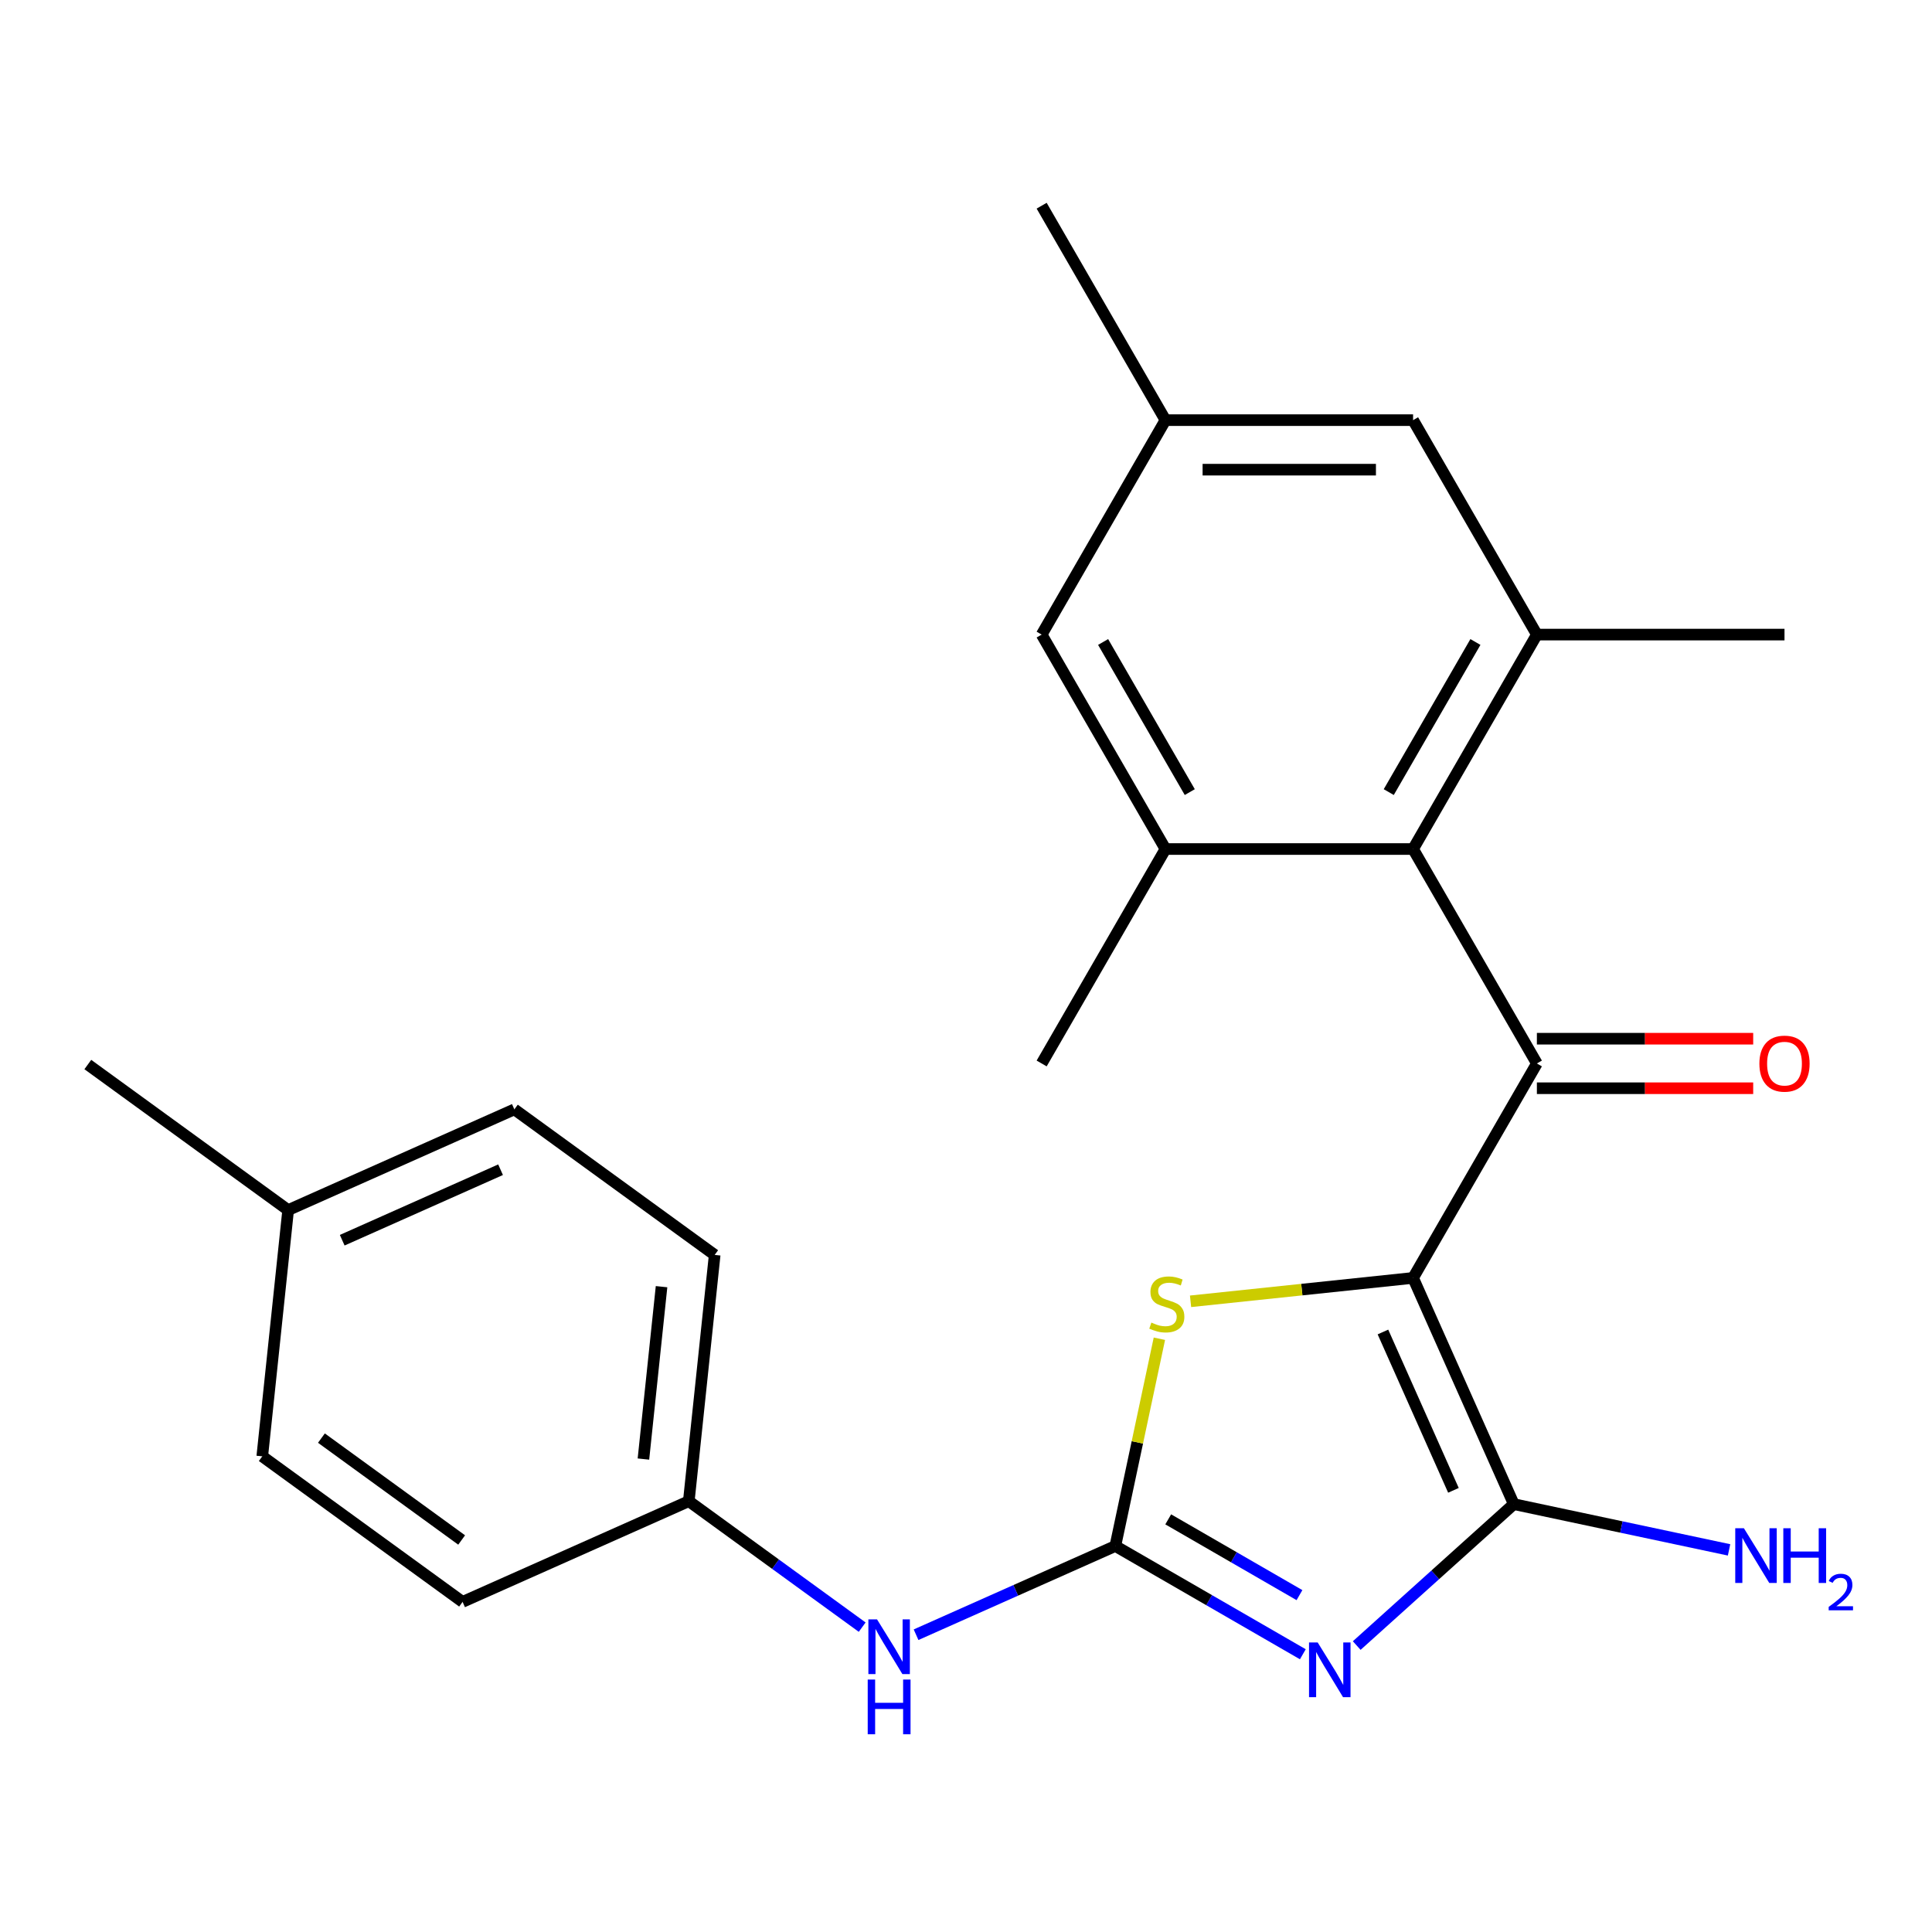 <?xml version='1.0' encoding='iso-8859-1'?>
<svg version='1.1' baseProfile='full'
              xmlns='http://www.w3.org/2000/svg'
                      xmlns:rdkit='http://www.rdkit.org/xml'
                      xmlns:xlink='http://www.w3.org/1999/xlink'
                  xml:space='preserve'
width='1000px' height='1000px' viewBox='0 0 1000 1000'>
<!-- END OF HEADER -->
<rect style='opacity:1.0;fill:#FFFFFF;stroke:none' width='1000' height='1000' x='0' y='0'> </rect>
<path class='bond-1' d='M 731.406,661.447 L 783.536,778.533' style='fill:none;fill-rule:evenodd;stroke:#000000;stroke-width:6px;stroke-linecap:butt;stroke-linejoin:miter;stroke-opacity:1' />
<path class='bond-1' d='M 715.808,689.436 L 752.299,771.396' style='fill:none;fill-rule:evenodd;stroke:#000000;stroke-width:6px;stroke-linecap:butt;stroke-linejoin:miter;stroke-opacity:1' />
<path class='bond-3' d='M 731.406,661.447 L 795.489,550.452' style='fill:none;fill-rule:evenodd;stroke:#000000;stroke-width:6px;stroke-linecap:butt;stroke-linejoin:miter;stroke-opacity:1' />
<path class='bond-4' d='M 731.406,661.447 L 673.816,667.5' style='fill:none;fill-rule:evenodd;stroke:#000000;stroke-width:6px;stroke-linecap:butt;stroke-linejoin:miter;stroke-opacity:1' />
<path class='bond-4' d='M 673.816,667.5 L 616.226,673.553' style='fill:none;fill-rule:evenodd;stroke:#CCCC00;stroke-width:6px;stroke-linecap:butt;stroke-linejoin:miter;stroke-opacity:1' />
<path class='bond-0' d='M 702.234,851.737 L 742.885,815.135' style='fill:none;fill-rule:evenodd;stroke:#0000FF;stroke-width:6px;stroke-linecap:butt;stroke-linejoin:miter;stroke-opacity:1' />
<path class='bond-0' d='M 742.885,815.135 L 783.536,778.533' style='fill:none;fill-rule:evenodd;stroke:#000000;stroke-width:6px;stroke-linecap:butt;stroke-linejoin:miter;stroke-opacity:1' />
<path class='bond-24' d='M 674.346,856.242 L 625.82,828.226' style='fill:none;fill-rule:evenodd;stroke:#0000FF;stroke-width:6px;stroke-linecap:butt;stroke-linejoin:miter;stroke-opacity:1' />
<path class='bond-24' d='M 625.82,828.226 L 577.295,800.209' style='fill:none;fill-rule:evenodd;stroke:#000000;stroke-width:6px;stroke-linecap:butt;stroke-linejoin:miter;stroke-opacity:1' />
<path class='bond-24' d='M 672.605,825.638 L 638.637,806.027' style='fill:none;fill-rule:evenodd;stroke:#0000FF;stroke-width:6px;stroke-linecap:butt;stroke-linejoin:miter;stroke-opacity:1' />
<path class='bond-24' d='M 638.637,806.027 L 604.669,786.415' style='fill:none;fill-rule:evenodd;stroke:#000000;stroke-width:6px;stroke-linecap:butt;stroke-linejoin:miter;stroke-opacity:1' />
<path class='bond-12' d='M 783.536,778.533 L 839.246,790.374' style='fill:none;fill-rule:evenodd;stroke:#000000;stroke-width:6px;stroke-linecap:butt;stroke-linejoin:miter;stroke-opacity:1' />
<path class='bond-12' d='M 839.246,790.374 L 894.957,802.216' style='fill:none;fill-rule:evenodd;stroke:#0000FF;stroke-width:6px;stroke-linecap:butt;stroke-linejoin:miter;stroke-opacity:1' />
<path class='bond-2' d='M 577.295,800.209 L 588.696,746.569' style='fill:none;fill-rule:evenodd;stroke:#000000;stroke-width:6px;stroke-linecap:butt;stroke-linejoin:miter;stroke-opacity:1' />
<path class='bond-2' d='M 588.696,746.569 L 600.098,692.928' style='fill:none;fill-rule:evenodd;stroke:#CCCC00;stroke-width:6px;stroke-linecap:butt;stroke-linejoin:miter;stroke-opacity:1' />
<path class='bond-8' d='M 577.295,800.209 L 525.724,823.17' style='fill:none;fill-rule:evenodd;stroke:#000000;stroke-width:6px;stroke-linecap:butt;stroke-linejoin:miter;stroke-opacity:1' />
<path class='bond-8' d='M 525.724,823.17 L 474.153,846.131' style='fill:none;fill-rule:evenodd;stroke:#0000FF;stroke-width:6px;stroke-linecap:butt;stroke-linejoin:miter;stroke-opacity:1' />
<path class='bond-5' d='M 795.489,550.452 L 731.406,439.457' style='fill:none;fill-rule:evenodd;stroke:#000000;stroke-width:6px;stroke-linecap:butt;stroke-linejoin:miter;stroke-opacity:1' />
<path class='bond-9' d='M 795.489,563.269 L 851.47,563.269' style='fill:none;fill-rule:evenodd;stroke:#000000;stroke-width:6px;stroke-linecap:butt;stroke-linejoin:miter;stroke-opacity:1' />
<path class='bond-9' d='M 851.47,563.269 L 907.451,563.269' style='fill:none;fill-rule:evenodd;stroke:#FF0000;stroke-width:6px;stroke-linecap:butt;stroke-linejoin:miter;stroke-opacity:1' />
<path class='bond-9' d='M 795.489,537.635 L 851.47,537.635' style='fill:none;fill-rule:evenodd;stroke:#000000;stroke-width:6px;stroke-linecap:butt;stroke-linejoin:miter;stroke-opacity:1' />
<path class='bond-9' d='M 851.47,537.635 L 907.451,537.635' style='fill:none;fill-rule:evenodd;stroke:#FF0000;stroke-width:6px;stroke-linecap:butt;stroke-linejoin:miter;stroke-opacity:1' />
<path class='bond-6' d='M 731.406,439.457 L 795.489,328.462' style='fill:none;fill-rule:evenodd;stroke:#000000;stroke-width:6px;stroke-linecap:butt;stroke-linejoin:miter;stroke-opacity:1' />
<path class='bond-6' d='M 718.819,409.991 L 763.677,332.294' style='fill:none;fill-rule:evenodd;stroke:#000000;stroke-width:6px;stroke-linecap:butt;stroke-linejoin:miter;stroke-opacity:1' />
<path class='bond-7' d='M 731.406,439.457 L 603.24,439.457' style='fill:none;fill-rule:evenodd;stroke:#000000;stroke-width:6px;stroke-linecap:butt;stroke-linejoin:miter;stroke-opacity:1' />
<path class='bond-10' d='M 795.489,328.462 L 731.406,217.466' style='fill:none;fill-rule:evenodd;stroke:#000000;stroke-width:6px;stroke-linecap:butt;stroke-linejoin:miter;stroke-opacity:1' />
<path class='bond-21' d='M 795.489,328.462 L 923.655,328.462' style='fill:none;fill-rule:evenodd;stroke:#000000;stroke-width:6px;stroke-linecap:butt;stroke-linejoin:miter;stroke-opacity:1' />
<path class='bond-11' d='M 603.24,439.457 L 539.157,328.462' style='fill:none;fill-rule:evenodd;stroke:#000000;stroke-width:6px;stroke-linecap:butt;stroke-linejoin:miter;stroke-opacity:1' />
<path class='bond-11' d='M 615.826,409.991 L 570.968,332.294' style='fill:none;fill-rule:evenodd;stroke:#000000;stroke-width:6px;stroke-linecap:butt;stroke-linejoin:miter;stroke-opacity:1' />
<path class='bond-20' d='M 603.24,439.457 L 539.157,550.452' style='fill:none;fill-rule:evenodd;stroke:#000000;stroke-width:6px;stroke-linecap:butt;stroke-linejoin:miter;stroke-opacity:1' />
<path class='bond-14' d='M 446.265,842.208 L 401.393,809.607' style='fill:none;fill-rule:evenodd;stroke:#0000FF;stroke-width:6px;stroke-linecap:butt;stroke-linejoin:miter;stroke-opacity:1' />
<path class='bond-14' d='M 401.393,809.607 L 356.52,777.005' style='fill:none;fill-rule:evenodd;stroke:#000000;stroke-width:6px;stroke-linecap:butt;stroke-linejoin:miter;stroke-opacity:1' />
<path class='bond-25' d='M 731.406,217.466 L 603.24,217.466' style='fill:none;fill-rule:evenodd;stroke:#000000;stroke-width:6px;stroke-linecap:butt;stroke-linejoin:miter;stroke-opacity:1' />
<path class='bond-25' d='M 712.181,243.1 L 622.465,243.1' style='fill:none;fill-rule:evenodd;stroke:#000000;stroke-width:6px;stroke-linecap:butt;stroke-linejoin:miter;stroke-opacity:1' />
<path class='bond-13' d='M 539.157,328.462 L 603.24,217.466' style='fill:none;fill-rule:evenodd;stroke:#000000;stroke-width:6px;stroke-linecap:butt;stroke-linejoin:miter;stroke-opacity:1' />
<path class='bond-22' d='M 603.24,217.466 L 539.157,106.471' style='fill:none;fill-rule:evenodd;stroke:#000000;stroke-width:6px;stroke-linecap:butt;stroke-linejoin:miter;stroke-opacity:1' />
<path class='bond-16' d='M 356.52,777.005 L 239.435,829.135' style='fill:none;fill-rule:evenodd;stroke:#000000;stroke-width:6px;stroke-linecap:butt;stroke-linejoin:miter;stroke-opacity:1' />
<path class='bond-17' d='M 356.52,777.005 L 369.917,649.541' style='fill:none;fill-rule:evenodd;stroke:#000000;stroke-width:6px;stroke-linecap:butt;stroke-linejoin:miter;stroke-opacity:1' />
<path class='bond-17' d='M 333.037,755.206 L 342.415,665.981' style='fill:none;fill-rule:evenodd;stroke:#000000;stroke-width:6px;stroke-linecap:butt;stroke-linejoin:miter;stroke-opacity:1' />
<path class='bond-15' d='M 149.143,626.337 L 266.229,574.207' style='fill:none;fill-rule:evenodd;stroke:#000000;stroke-width:6px;stroke-linecap:butt;stroke-linejoin:miter;stroke-opacity:1' />
<path class='bond-15' d='M 177.132,641.934 L 259.092,605.444' style='fill:none;fill-rule:evenodd;stroke:#000000;stroke-width:6px;stroke-linecap:butt;stroke-linejoin:miter;stroke-opacity:1' />
<path class='bond-23' d='M 149.143,626.337 L 45.455,551.003' style='fill:none;fill-rule:evenodd;stroke:#000000;stroke-width:6px;stroke-linecap:butt;stroke-linejoin:miter;stroke-opacity:1' />
<path class='bond-26' d='M 149.143,626.337 L 135.746,753.801' style='fill:none;fill-rule:evenodd;stroke:#000000;stroke-width:6px;stroke-linecap:butt;stroke-linejoin:miter;stroke-opacity:1' />
<path class='bond-18' d='M 239.435,829.135 L 135.746,753.801' style='fill:none;fill-rule:evenodd;stroke:#000000;stroke-width:6px;stroke-linecap:butt;stroke-linejoin:miter;stroke-opacity:1' />
<path class='bond-18' d='M 238.948,797.097 L 166.366,744.363' style='fill:none;fill-rule:evenodd;stroke:#000000;stroke-width:6px;stroke-linecap:butt;stroke-linejoin:miter;stroke-opacity:1' />
<path class='bond-19' d='M 369.917,649.541 L 266.229,574.207' style='fill:none;fill-rule:evenodd;stroke:#000000;stroke-width:6px;stroke-linecap:butt;stroke-linejoin:miter;stroke-opacity:1' />
<path  class='atom-1' d='M 682.03 850.133
L 691.31 865.133
Q 692.23 866.613, 693.71 869.293
Q 695.19 871.973, 695.27 872.133
L 695.27 850.133
L 699.03 850.133
L 699.03 878.453
L 695.15 878.453
L 685.19 862.053
Q 684.03 860.133, 682.79 857.933
Q 681.59 855.733, 681.23 855.053
L 681.23 878.453
L 677.55 878.453
L 677.55 850.133
L 682.03 850.133
' fill='#0000FF'/>
<path  class='atom-5' d='M 595.942 684.564
Q 596.262 684.684, 597.582 685.244
Q 598.902 685.804, 600.342 686.164
Q 601.822 686.484, 603.262 686.484
Q 605.942 686.484, 607.502 685.204
Q 609.062 683.884, 609.062 681.604
Q 609.062 680.044, 608.262 679.084
Q 607.502 678.124, 606.302 677.604
Q 605.102 677.084, 603.102 676.484
Q 600.582 675.724, 599.062 675.004
Q 597.582 674.284, 596.502 672.764
Q 595.462 671.244, 595.462 668.684
Q 595.462 665.124, 597.862 662.924
Q 600.302 660.724, 605.102 660.724
Q 608.382 660.724, 612.102 662.284
L 611.182 665.364
Q 607.782 663.964, 605.222 663.964
Q 602.462 663.964, 600.942 665.124
Q 599.422 666.244, 599.462 668.204
Q 599.462 669.724, 600.222 670.644
Q 601.022 671.564, 602.142 672.084
Q 603.302 672.604, 605.222 673.204
Q 607.782 674.004, 609.302 674.804
Q 610.822 675.604, 611.902 677.244
Q 613.022 678.844, 613.022 681.604
Q 613.022 685.524, 610.382 687.644
Q 607.782 689.724, 603.422 689.724
Q 600.902 689.724, 598.982 689.164
Q 597.102 688.644, 594.862 687.724
L 595.942 684.564
' fill='#CCCC00'/>
<path  class='atom-9' d='M 453.949 838.179
L 463.229 853.179
Q 464.149 854.659, 465.629 857.339
Q 467.109 860.019, 467.189 860.179
L 467.189 838.179
L 470.949 838.179
L 470.949 866.499
L 467.069 866.499
L 457.109 850.099
Q 455.949 848.179, 454.709 845.979
Q 453.509 843.779, 453.149 843.099
L 453.149 866.499
L 449.469 866.499
L 449.469 838.179
L 453.949 838.179
' fill='#0000FF'/>
<path  class='atom-9' d='M 449.129 869.331
L 452.969 869.331
L 452.969 881.371
L 467.449 881.371
L 467.449 869.331
L 471.289 869.331
L 471.289 897.651
L 467.449 897.651
L 467.449 884.571
L 452.969 884.571
L 452.969 897.651
L 449.129 897.651
L 449.129 869.331
' fill='#0000FF'/>
<path  class='atom-10' d='M 910.655 550.532
Q 910.655 543.732, 914.015 539.932
Q 917.375 536.132, 923.655 536.132
Q 929.935 536.132, 933.295 539.932
Q 936.655 543.732, 936.655 550.532
Q 936.655 557.412, 933.255 561.332
Q 929.855 565.212, 923.655 565.212
Q 917.415 565.212, 914.015 561.332
Q 910.655 557.452, 910.655 550.532
M 923.655 562.012
Q 927.975 562.012, 930.295 559.132
Q 932.655 556.212, 932.655 550.532
Q 932.655 544.972, 930.295 542.172
Q 927.975 539.332, 923.655 539.332
Q 919.335 539.332, 916.975 542.132
Q 914.655 544.932, 914.655 550.532
Q 914.655 556.252, 916.975 559.132
Q 919.335 562.012, 923.655 562.012
' fill='#FF0000'/>
<path  class='atom-13' d='M 902.641 791.02
L 911.921 806.02
Q 912.841 807.5, 914.321 810.18
Q 915.801 812.86, 915.881 813.02
L 915.881 791.02
L 919.641 791.02
L 919.641 819.34
L 915.761 819.34
L 905.801 802.94
Q 904.641 801.02, 903.401 798.82
Q 902.201 796.62, 901.841 795.94
L 901.841 819.34
L 898.161 819.34
L 898.161 791.02
L 902.641 791.02
' fill='#0000FF'/>
<path  class='atom-13' d='M 923.041 791.02
L 926.881 791.02
L 926.881 803.06
L 941.361 803.06
L 941.361 791.02
L 945.201 791.02
L 945.201 819.34
L 941.361 819.34
L 941.361 806.26
L 926.881 806.26
L 926.881 819.34
L 923.041 819.34
L 923.041 791.02
' fill='#0000FF'/>
<path  class='atom-13' d='M 946.574 818.346
Q 947.26 816.577, 948.897 815.601
Q 950.534 814.597, 952.804 814.597
Q 955.629 814.597, 957.213 816.129
Q 958.797 817.66, 958.797 820.379
Q 958.797 823.151, 956.738 825.738
Q 954.705 828.325, 950.481 831.388
L 959.114 831.388
L 959.114 833.5
L 946.521 833.5
L 946.521 831.731
Q 950.006 829.249, 952.065 827.401
Q 954.151 825.553, 955.154 823.89
Q 956.157 822.227, 956.157 820.511
Q 956.157 818.716, 955.26 817.713
Q 954.362 816.709, 952.804 816.709
Q 951.3 816.709, 950.296 817.317
Q 949.293 817.924, 948.58 819.27
L 946.574 818.346
' fill='#0000FF'/>
</svg>
